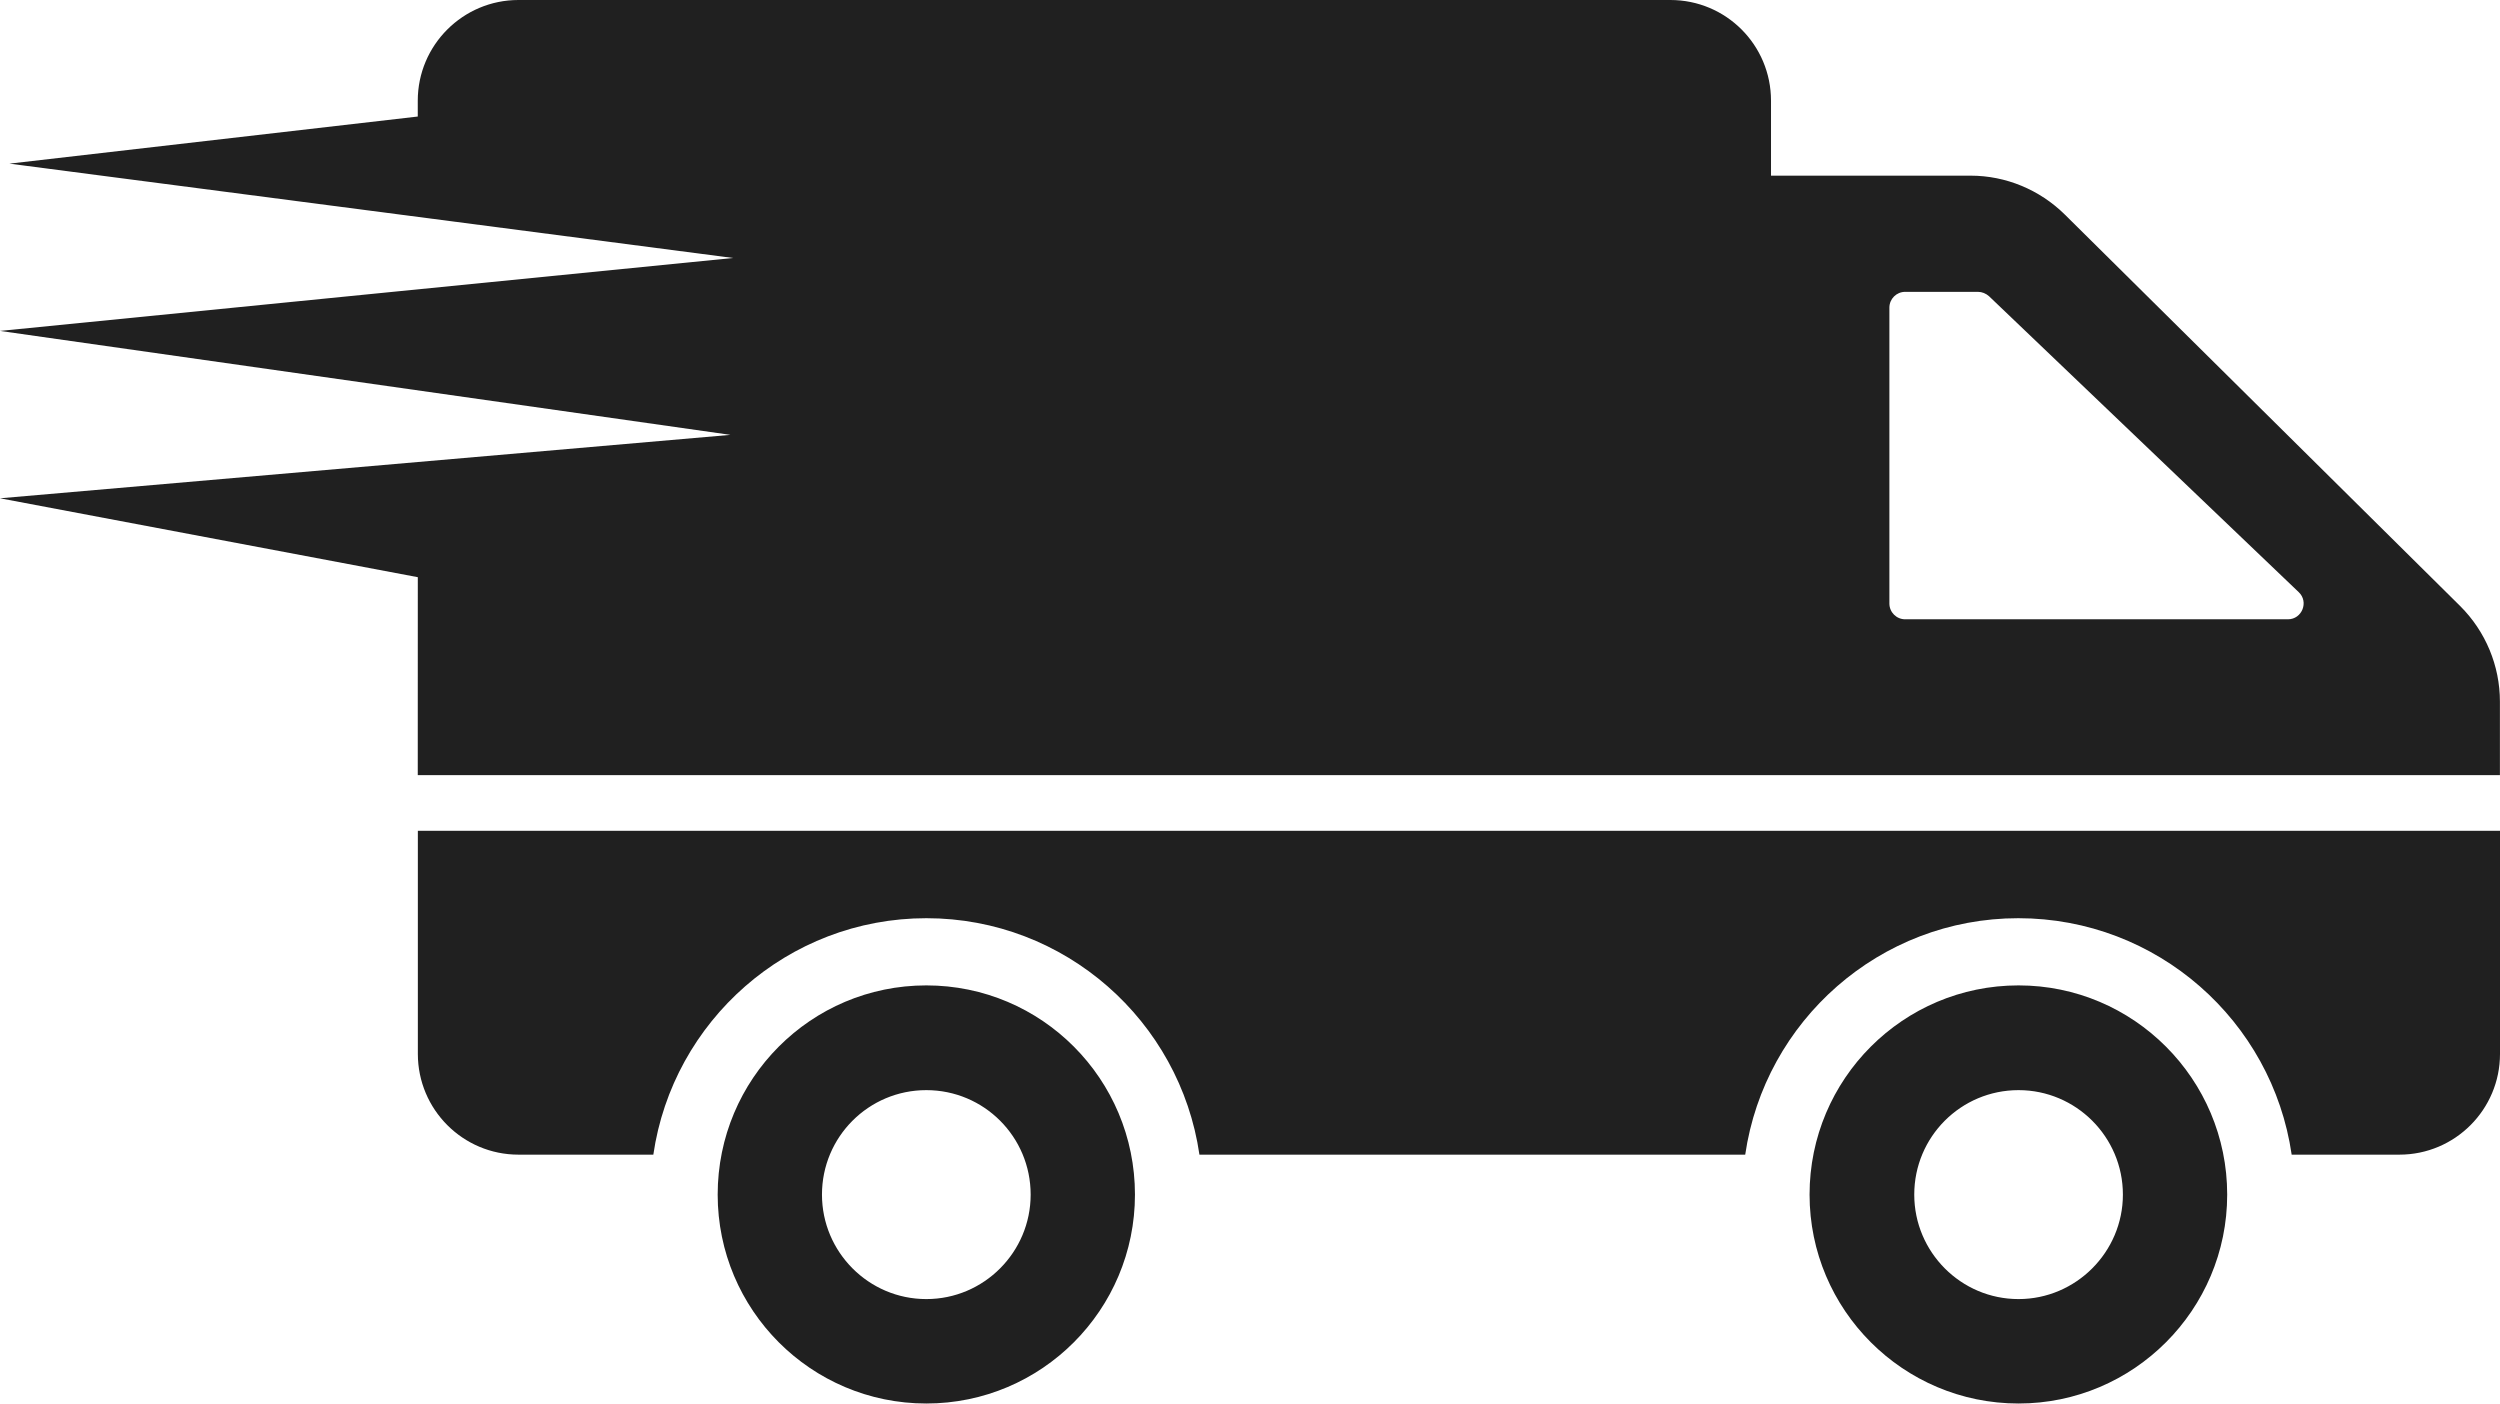 <svg width="57" height="32" viewBox="0 0 57 32" fill="none" xmlns="http://www.w3.org/2000/svg">
<path d="M21.12 22.467C18.489 22.467 16.363 24.603 16.363 27.237C16.363 29.863 18.489 32 21.12 32C23.751 32 25.877 29.863 25.877 27.237C25.877 24.603 23.751 22.467 21.12 22.467ZM21.12 29.619C19.805 29.619 18.741 28.546 18.741 27.237C18.741 25.92 19.805 24.855 21.12 24.855C22.436 24.855 23.499 25.92 23.499 27.237C23.499 28.546 22.436 29.619 21.12 29.619ZM57 18.943V24.029C57 25.297 55.973 26.326 54.706 26.326H52.25C51.807 23.278 49.184 20.935 46.017 20.935C42.858 20.935 40.235 23.278 39.791 26.326H27.347C26.904 23.278 24.28 20.935 21.122 20.935C17.963 20.935 15.339 23.278 14.896 26.326H11.821C10.554 26.326 9.527 25.297 9.527 24.029V18.943H57ZM46.023 22.467C43.392 22.467 41.258 24.603 41.258 27.237C41.258 29.863 43.392 32 46.023 32C48.646 32 50.78 29.863 50.78 27.237C50.78 24.603 48.646 22.467 46.023 22.467ZM46.023 29.619C44.708 29.619 43.645 28.546 43.645 27.237C43.645 25.92 44.708 24.855 46.023 24.855C47.331 24.855 48.402 25.92 48.402 27.237C48.402 28.546 47.331 29.619 46.023 29.619ZM56.096 13.822L47.079 4.893C46.505 4.326 45.733 4.005 44.929 4.005H40.379V2.297C40.379 1.026 39.354 0 38.084 0H11.82C10.558 0 9.525 1.026 9.525 2.297V2.657L0.214 3.731L16.713 5.882L0 7.545L16.654 9.915L0 11.361L9.526 13.16L9.525 17.673H56.998V15.996C56.998 15.177 56.67 14.396 56.096 13.822ZM52.165 14.12H43.438C43.239 14.12 43.078 13.959 43.078 13.76V7.014C43.078 6.815 43.239 6.654 43.438 6.654H45.098C45.19 6.654 45.281 6.692 45.35 6.754L52.41 13.5C52.647 13.722 52.486 14.12 52.165 14.12Z" fill="#202020"/>
</svg>
